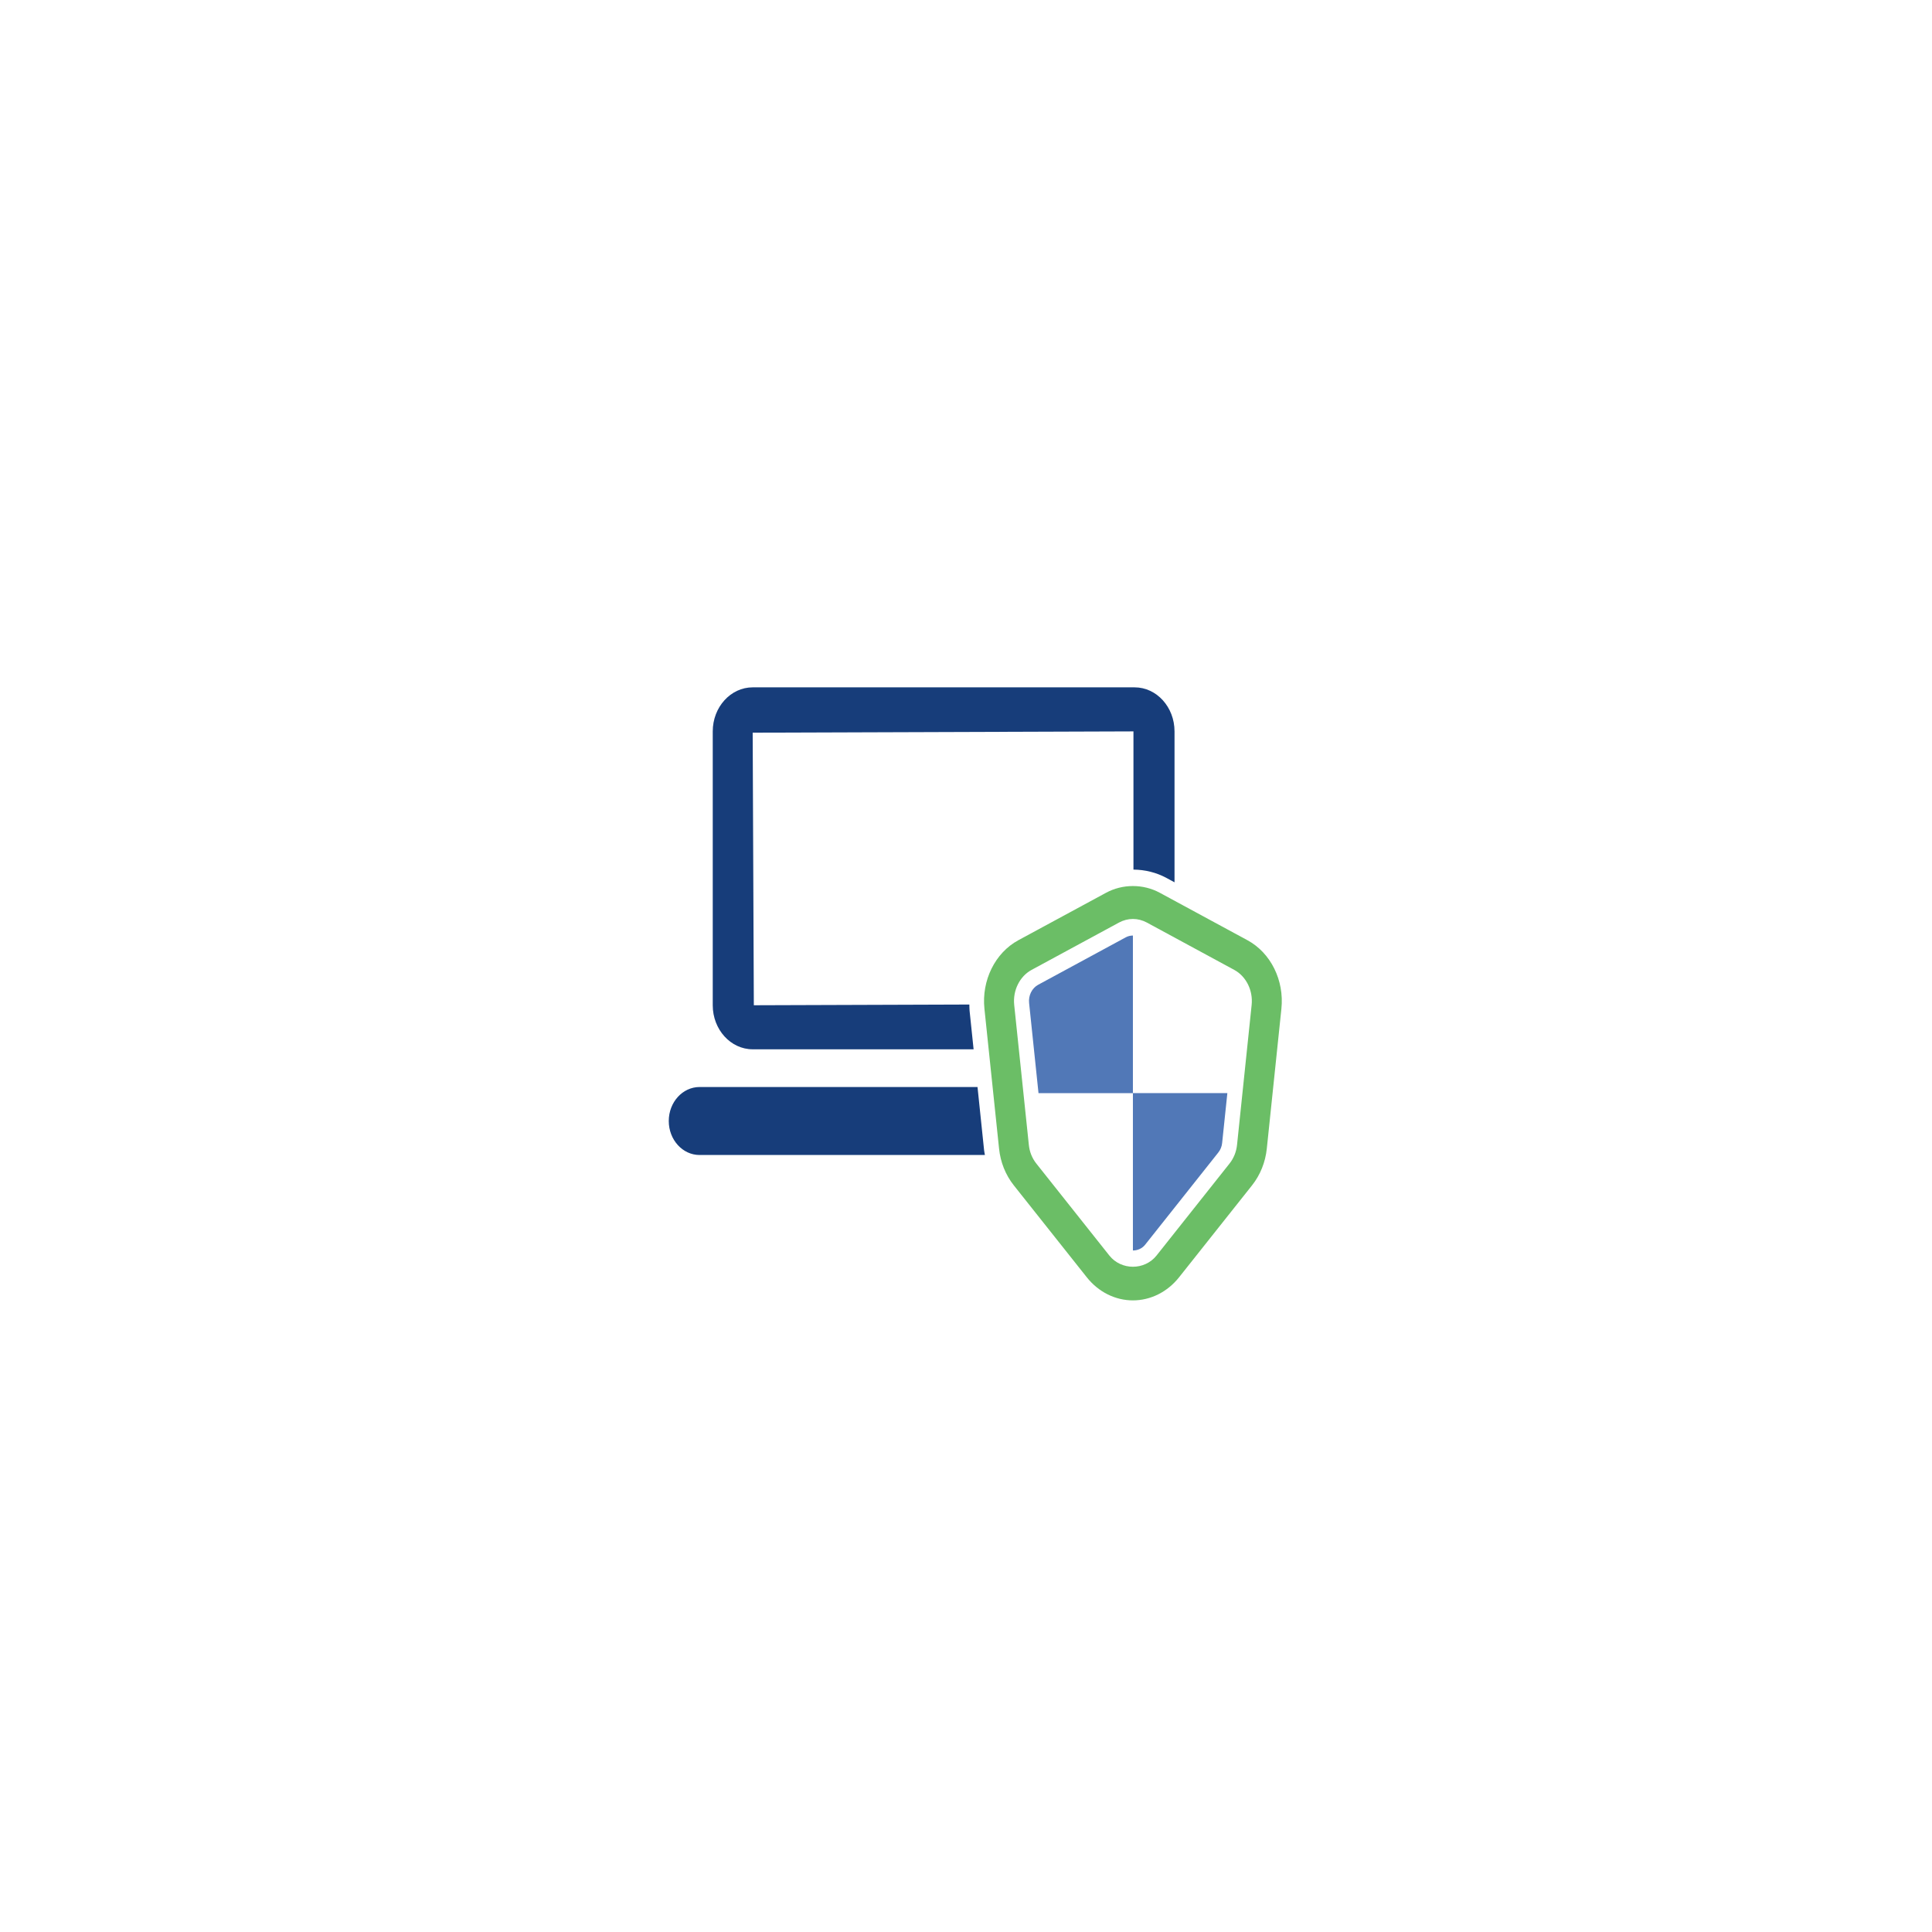 <?xml version="1.0" encoding="UTF-8"?> <svg xmlns="http://www.w3.org/2000/svg" width="104" height="104" viewBox="0 0 104 104" fill="none"><g filter="url(#filter0_d_1373_987)"><rect x="22" y="22" width="60" height="60" rx="30" fill="white" shape-rendering="crispEdges"></rect><path d="M40.517 56.484H52.409L52.192 54.402C52.18 54.292 52.186 54.184 52.181 54.074L40.579 54.113L40.517 39.44L61.014 39.371V46.811C61.629 46.815 62.245 46.964 62.797 47.263L63.225 47.495V39.371C63.225 38.063 62.261 37 61.076 37H40.517C39.332 37 38.367 38.063 38.367 39.371V54.114C38.367 55.421 39.332 56.484 40.517 56.484Z" fill="#173D7A"></path><path d="M52.62 58.514H37.659C36.743 58.514 36 59.333 36 60.344C36 61.355 36.743 62.174 37.659 62.174H53.018C53.005 62.091 52.984 62.01 52.975 61.926L52.62 58.514Z" fill="#173D7A"></path><path d="M60.985 50.36C60.852 50.36 60.717 50.393 60.597 50.458L55.885 53.01C55.55 53.192 55.353 53.587 55.397 53.995L55.903 58.844H60.985V67.314C61.234 67.314 61.482 67.209 61.647 66.998L65.575 62.048C65.697 61.898 65.771 61.716 65.789 61.52L66.069 58.843H60.985V50.36H60.985Z" fill="#5178B7"></path><path d="M67.153 50.614L62.439 48.062C61.542 47.574 60.429 47.574 59.532 48.062L54.815 50.614C53.566 51.293 52.833 52.774 52.992 54.301L53.779 61.825C53.854 62.561 54.129 63.246 54.573 63.807L58.501 68.755C59.127 69.546 60.033 70 60.985 70C61.938 70 62.844 69.546 63.471 68.755L67.398 63.807C67.842 63.246 68.117 62.561 68.193 61.825L68.978 54.301C69.138 52.774 68.406 51.293 67.153 50.614ZM66.591 61.621C66.553 61.999 66.412 62.349 66.185 62.635L62.257 67.585C61.615 68.391 60.354 68.391 59.714 67.583L55.786 62.635C55.559 62.349 55.418 61.999 55.382 61.621L54.595 54.097C54.513 53.317 54.889 52.559 55.528 52.211L60.242 49.658C60.473 49.535 60.73 49.468 60.985 49.468C61.242 49.468 61.498 49.535 61.73 49.658L66.443 52.211C67.082 52.559 67.458 53.317 67.376 54.097L66.591 61.621Z" fill="#6BBE66"></path></g><defs><filter id="filter0_d_1373_987" x="0" y="0" width="104" height="104" filterUnits="userSpaceOnUse" color-interpolation-filters="sRGB"><feFlood flood-opacity="0" result="BackgroundImageFix"></feFlood><feColorMatrix in="SourceAlpha" type="matrix" values="0 0 0 0 0 0 0 0 0 0 0 0 0 0 0 0 0 0 127 0" result="hardAlpha"></feColorMatrix><feMorphology radius="2" operator="dilate" in="SourceAlpha" result="effect1_dropShadow_1373_987"></feMorphology><feOffset></feOffset><feGaussianBlur stdDeviation="10"></feGaussianBlur><feComposite in2="hardAlpha" operator="out"></feComposite><feColorMatrix type="matrix" values="0 0 0 0 0.1 0 0 0 0 0.421 0 0 0 0 0.683 0 0 0 0.2 0"></feColorMatrix><feBlend mode="normal" in2="BackgroundImageFix" result="effect1_dropShadow_1373_987"></feBlend><feBlend mode="normal" in="SourceGraphic" in2="effect1_dropShadow_1373_987" result="shape"></feBlend></filter></defs></svg> 